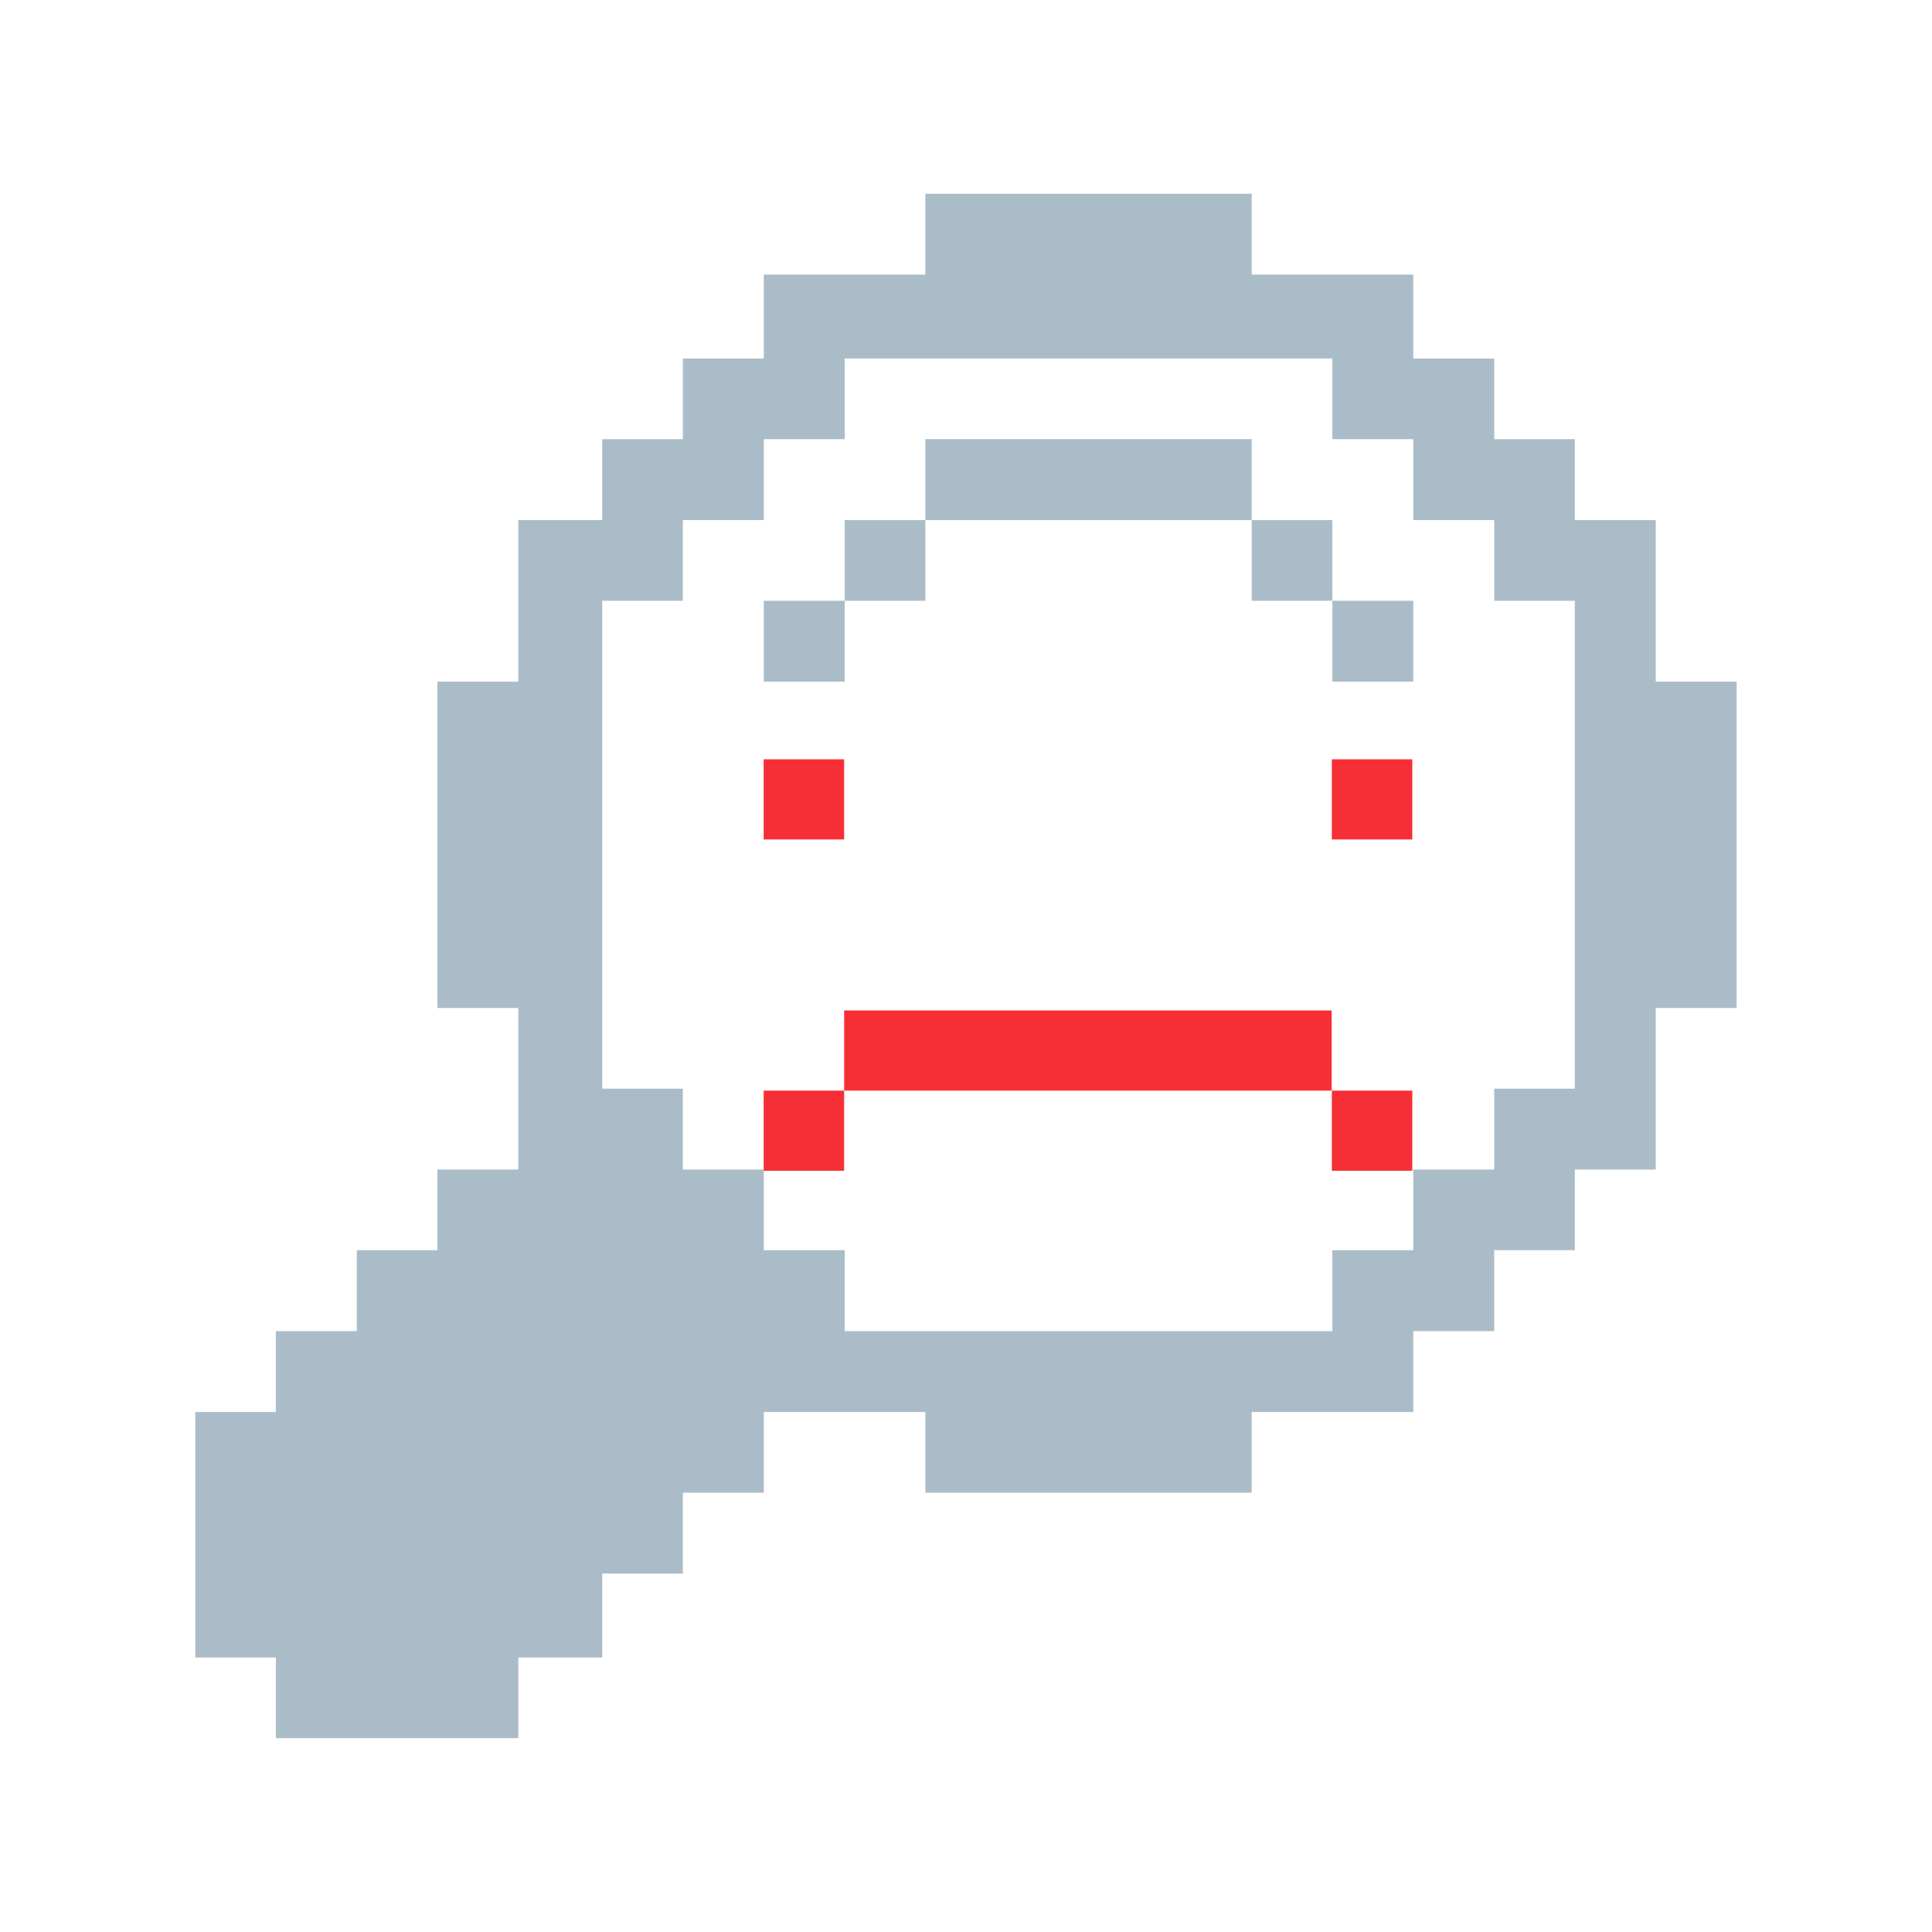<svg xmlns="http://www.w3.org/2000/svg" xmlns:xlink="http://www.w3.org/1999/xlink" width="1080" zoomAndPan="magnify" viewBox="0 0 810 810" height="1080" preserveAspectRatio="xMidYMid meet" version="1.0"><defs><clipPath id="4c28ed977e"><path d="M 81.863 81 L 728.363 81 L 728.363 729 L 81.863 729 Z M 81.863 81 " clip-rule="nonzero"/></clipPath><clipPath id="300d5f416f"><path d="M 320.172 457.242 L 353.918 457.242 L 353.918 490.848 L 320.172 490.848 Z M 320.172 457.242 " clip-rule="nonzero"/></clipPath><clipPath id="c9a8721c19"><path d="M 0.172 0.242 L 33.918 0.242 L 33.918 33.848 L 0.172 33.848 Z M 0.172 0.242 " clip-rule="nonzero"/></clipPath><clipPath id="d60108ff66"><rect x="0" width="34" y="0" height="34"/></clipPath><clipPath id="595487c8a8"><path d="M 320.172 318.348 L 353.918 318.348 L 353.918 351.953 L 320.172 351.953 Z M 320.172 318.348 " clip-rule="nonzero"/></clipPath><clipPath id="8061c2f01f"><path d="M 0.172 0.348 L 33.918 0.348 L 33.918 33.953 L 0.172 33.953 Z M 0.172 0.348 " clip-rule="nonzero"/></clipPath><clipPath id="e61ed614f0"><rect x="0" width="34" y="0" height="34"/></clipPath><clipPath id="a00d96994f"><path d="M 558.375 318.348 L 592.125 318.348 L 592.125 351.953 L 558.375 351.953 Z M 558.375 318.348 " clip-rule="nonzero"/></clipPath><clipPath id="b9331e2bb1"><path d="M 0.375 0.348 L 34.125 0.348 L 34.125 33.953 L 0.375 33.953 Z M 0.375 0.348 " clip-rule="nonzero"/></clipPath><clipPath id="79b85620ea"><rect x="0" width="35" y="0" height="34"/></clipPath><clipPath id="d000323530"><path d="M 558.375 457.242 L 592.125 457.242 L 592.125 490.848 L 558.375 490.848 Z M 558.375 457.242 " clip-rule="nonzero"/></clipPath><clipPath id="eff34c73db"><path d="M 0.375 0.242 L 34.125 0.242 L 34.125 33.848 L 0.375 33.848 Z M 0.375 0.242 " clip-rule="nonzero"/></clipPath><clipPath id="477eff5589"><rect x="0" width="35" y="0" height="34"/></clipPath><clipPath id="0622d5d786"><path d="M 353.918 423.633 L 558.375 423.633 L 558.375 457.242 L 353.918 457.242 Z M 353.918 423.633 " clip-rule="nonzero"/></clipPath><clipPath id="1867077e0a"><path d="M 0.918 0.633 L 205.375 0.633 L 205.375 34.242 L 0.918 34.242 Z M 0.918 0.633 " clip-rule="nonzero"/></clipPath><clipPath id="cc91ed11da"><rect x="0" width="206" y="0" height="35"/></clipPath></defs><path fill="#abbcc9" d="M 558.59 285.785 L 592.512 285.785 L 592.512 251.875 L 558.59 251.875 L 558.59 285.785 " fill-opacity="1" fill-rule="nonzero"/><path fill="#abbcc9" d="M 524.789 218.059 L 524.789 251.875 L 558.59 251.875 L 558.59 218.059 L 524.789 218.059 " fill-opacity="1" fill-rule="nonzero"/><path fill="#abbcc9" d="M 489.609 184.117 L 387.957 184.117 L 387.957 218.059 L 524.789 218.059 L 524.789 184.117 L 489.609 184.117 " fill-opacity="1" fill-rule="nonzero"/><path fill="#abbcc9" d="M 354.145 251.875 L 387.957 251.875 L 387.957 218.059 L 354.145 218.059 L 354.145 251.875 " fill-opacity="1" fill-rule="nonzero"/><path fill="#abbcc9" d="M 320.223 285.785 L 354.145 285.785 L 354.145 251.875 L 320.223 251.875 L 320.223 285.785 " fill-opacity="1" fill-rule="nonzero"/><g clip-path="url(#4c28ed977e)"><path fill="#abbcc9" d="M 660.254 285.781 L 660.254 456.434 L 626.445 456.434 L 626.445 490.348 L 592.516 490.348 L 592.516 524.156 L 558.594 524.156 L 558.594 558.078 L 354.148 558.078 L 354.148 524.156 L 320.227 524.156 L 320.227 490.348 L 286.301 490.348 L 286.301 456.434 L 252.48 456.434 L 252.48 251.871 L 286.301 251.871 L 286.301 218.051 L 320.227 218.051 L 320.227 184.117 L 354.148 184.117 L 354.148 150.309 L 558.594 150.309 L 558.594 184.117 L 592.516 184.117 L 592.516 218.051 L 626.445 218.051 L 626.445 251.871 L 660.254 251.871 Z M 694.176 285.781 L 694.176 218.051 L 660.254 218.051 L 660.254 184.117 L 626.445 184.117 L 626.445 150.309 L 592.516 150.309 L 592.516 115.125 L 524.793 115.125 L 524.793 81.215 L 387.957 81.215 L 387.957 115.125 L 320.227 115.125 L 320.227 150.309 L 286.301 150.309 L 286.301 184.117 L 252.48 184.117 L 252.48 218.051 L 217.309 218.051 L 217.309 285.781 L 183.391 285.781 L 183.391 422.609 L 217.309 422.609 L 217.309 490.348 L 183.391 490.348 L 183.391 524.156 L 149.578 524.156 L 149.578 558.078 L 115.648 558.078 L 115.648 591.992 L 81.84 591.992 L 81.84 694.914 L 115.648 694.914 L 115.648 728.723 L 217.309 728.723 L 217.309 694.914 L 252.48 694.914 L 252.48 659.73 L 286.301 659.73 L 286.301 625.809 L 320.227 625.809 L 320.227 591.992 L 387.957 591.992 L 387.957 625.809 L 524.793 625.809 L 524.793 591.992 L 592.516 591.992 L 592.516 558.078 L 626.445 558.078 L 626.445 524.156 L 660.254 524.156 L 660.254 490.348 L 694.176 490.348 L 694.176 422.609 L 728.098 422.609 L 728.098 285.781 L 694.176 285.781 " fill-opacity="1" fill-rule="nonzero"/></g><g clip-path="url(#300d5f416f)"><g transform="matrix(1, 0, 0, 1, 320, 457)"><g clip-path="url(#d60108ff66)"><g clip-path="url(#c9a8721c19)"><path fill="#f62f36" d="M 0.172 0.242 L 33.91 0.242 L 33.91 33.848 L 0.172 33.848 Z M 0.172 0.242 " fill-opacity="1" fill-rule="nonzero"/></g></g></g></g><g clip-path="url(#595487c8a8)"><g transform="matrix(1, 0, 0, 1, 320, 318)"><g clip-path="url(#e61ed614f0)"><g clip-path="url(#8061c2f01f)"><path fill="#f62f36" d="M 0.172 0.348 L 33.91 0.348 L 33.91 33.953 L 0.172 33.953 Z M 0.172 0.348 " fill-opacity="1" fill-rule="nonzero"/></g></g></g></g><g clip-path="url(#a00d96994f)"><g transform="matrix(1, 0, 0, 1, 558, 318)"><g clip-path="url(#79b85620ea)"><g clip-path="url(#b9331e2bb1)"><path fill="#f62f36" d="M 0.375 0.348 L 34.113 0.348 L 34.113 33.953 L 0.375 33.953 Z M 0.375 0.348 " fill-opacity="1" fill-rule="nonzero"/></g></g></g></g><g clip-path="url(#d000323530)"><g transform="matrix(1, 0, 0, 1, 558, 457)"><g clip-path="url(#477eff5589)"><g clip-path="url(#eff34c73db)"><path fill="#f62f36" d="M 0.375 0.242 L 34.113 0.242 L 34.113 33.848 L 0.375 33.848 Z M 0.375 0.242 " fill-opacity="1" fill-rule="nonzero"/></g></g></g></g><g clip-path="url(#0622d5d786)"><g transform="matrix(1, 0, 0, 1, 353, 423)"><g clip-path="url(#cc91ed11da)"><g clip-path="url(#1867077e0a)"><path fill="#f62f36" d="M 0.918 0.633 L 205.316 0.633 L 205.316 34.242 L 0.918 34.242 Z M 0.918 0.633 " fill-opacity="1" fill-rule="nonzero"/></g></g></g></g></svg>